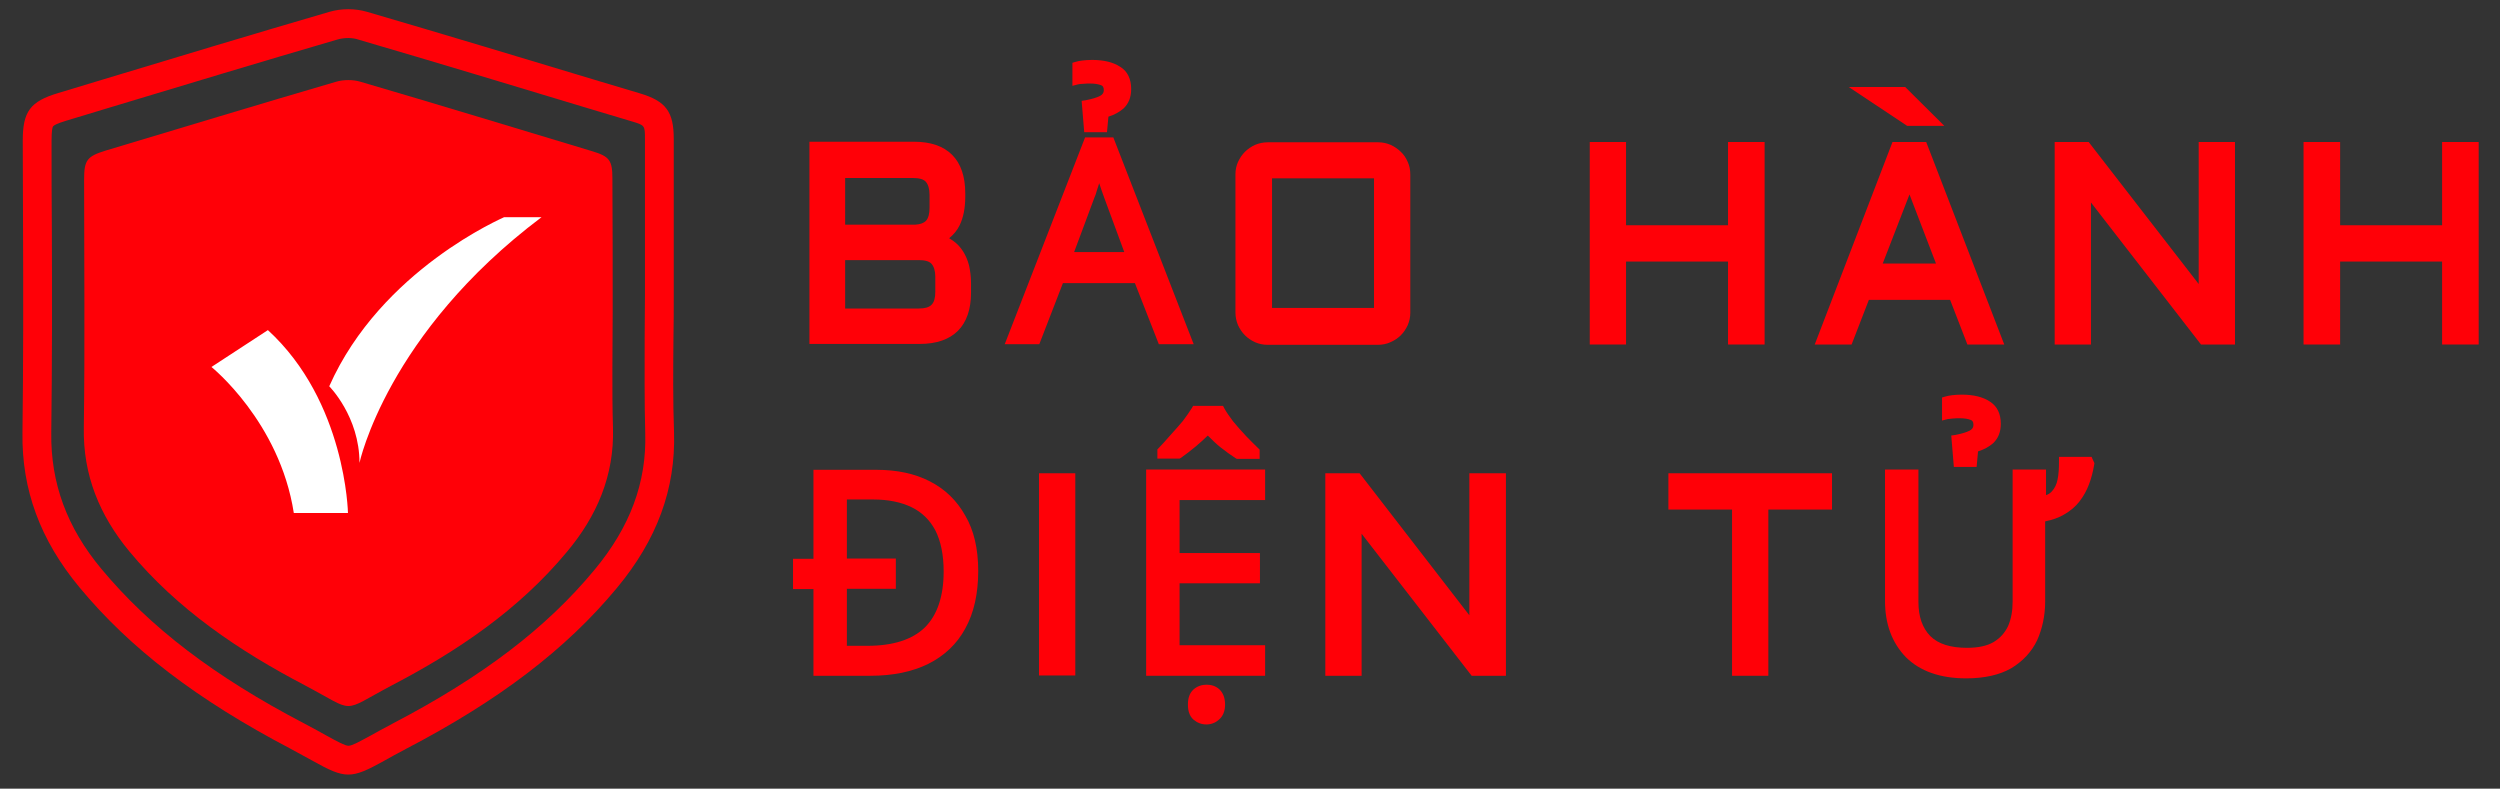 <?xml version="1.0" encoding="utf-8"?>
<!-- Generator: Adobe Illustrator 27.5.0, SVG Export Plug-In . SVG Version: 6.00 Build 0)  -->
<svg version="1.1" id="Layer_1" xmlns="http://www.w3.org/2000/svg" xmlns:xlink="http://www.w3.org/1999/xlink" x="0px" y="0px"
	 viewBox="0 0 867.9 273.8" style="enable-background:new 0 0 867.9 273.8;" xml:space="preserve">
<rect x="0" y="0" width="867.9" height="273.8" fill="#333333" stroke="none"/>
<style type="text/css">
	.st0{fill:#FF0007;}
	.st1{fill:#FFFFFF;}
</style>
<g>
	<path class="st0" d="M120.9,268.9c-3.3,0-6.7-1.6-12.4-4.8c-2-1.1-4.6-2.5-7.7-4.2c-32.4-17-55.7-34.8-73.3-56.1
		C14,187.5,7.5,170,7.8,150.2c0.3-23.6,0.3-47.6,0.2-70.9C8,69.1,7.9,59,7.9,48.8c0-10.1,2.6-13.6,12.3-16.5l15.2-4.6
		C61.2,19.9,88,11.8,114.4,4.1c4.1-1.2,8.9-1.2,13,0c27,7.9,54.5,16.2,81,24.2l13.7,4.1c9.1,2.7,11.8,6.4,11.8,15.8
		c0,13,0,26,0,38.9l0,15.6c0,4.9,0,9.8-0.1,14.7c-0.1,10.7-0.2,21.8,0.2,32.7c0.6,19.6-5.9,37.3-19.9,54.1
		c-17.6,21.2-40.8,38.9-73,55.7c-3.1,1.6-5.7,3.1-7.7,4.2C127.6,267.3,124.3,268.9,120.9,268.9z M120.9,13.2c-1.3,0-2.6,0.2-3.7,0.5
		c-26.4,7.7-53.1,15.8-79,23.6l-15.2,4.6c-3.3,1-4.3,1.6-4.6,2c-0.2,0.3-0.5,1.5-0.5,5c0,10.2,0,20.4,0.1,30.5
		c0.1,23.3,0.1,47.3-0.2,71c-0.2,17.3,5.4,32.7,17.4,47.1c16.8,20.2,39.1,37.3,70.3,53.6c3.2,1.7,5.8,3.1,7.9,4.3
		c3.8,2.1,6.4,3.5,7.6,3.5c1.2,0,3.7-1.4,7.6-3.5c2.1-1.2,4.7-2.6,7.9-4.3c31-16.2,53.2-33.1,69.9-53.3
		c12.4-14.9,18.1-30.4,17.6-47.4c-0.3-11-0.2-22.2-0.2-33c0-4.9,0.1-9.7,0.1-14.6l0-15.6c0-13,0-25.9,0-38.9c0-4.8,0-4.8-4.7-6.2
		l-13.7-4.1c-26.5-8-53.9-16.3-80.9-24.2C123.5,13.4,122.2,13.2,120.9,13.2z"/>
	<path class="st0" d="M212.7,108.1c0,13.5-0.3,26.9,0.1,40.4c0.5,16.6-5.6,30.7-16,43.1c-16.7,20.1-37.9,34.4-60.7,46.3
		c-18.2,9.6-12.1,9.6-30.3,0c-22.9-12-44.3-26.4-61-46.6c-10.2-12.4-16-26.3-15.7-42.8c0.4-28.7,0.1-57.5,0.1-86.2c0-6.7,1-8,7.4-10
		c26.7-8,53.3-16.1,80-23.9c2.7-0.8,6-0.8,8.6,0c26.9,7.9,53.6,16,80.4,24.1c6,1.8,7,3.2,7,9.4C212.7,77.2,212.7,92.6,212.7,108.1z"
		/>
	<path class="st1" d="M93,114.6c27.1,24.8,27.8,63.5,27.8,63.5H102c-4.9-31.7-28.6-50.7-28.6-50.7L93,114.6z M114.3,134.1
		c0,0,10.5,10.5,10.5,26.6c0,0,9.5-44.9,63.2-85.3h-13C175,75.5,132.3,93.5,114.3,134.1z"/>
</g>
<g>
	<path class="st0" d="M694.6,147.1c0,2.9-0.9,5.1-2.7,6.8c-1.4,1.2-3.2,2.2-5.2,2.8l-0.5,5.4h-7.9l-0.9-10.9l1.4-0.2
		c2.1-0.4,3.8-0.9,5-1.5c0.9-0.5,1.3-1.1,1.3-2c0-1.1-0.4-1.5-0.9-1.7c-1-0.4-2.3-0.6-3.8-0.6c-0.8,0-1.6,0-2.5,0.1
		c-0.7,0.1-1.3,0.1-1.8,0.2l-1.9,0.5v-8l1-0.3c0.7-0.2,1.5-0.4,2.5-0.5c0.9-0.1,2-0.2,3.3-0.2c4.1,0,7.4,0.8,9.8,2.4
		C693.3,141,694.6,143.6,694.6,147.1z"/>
	<path class="st0" d="M727.1,160.8l-0.1,0.6c-0.4,2.4-1,4.7-1.8,6.8c-0.8,2.1-1.9,4.1-3.3,5.9c-1.4,1.8-3.2,3.3-5.3,4.5
		c-1.8,1.1-4.1,1.9-6.6,2.4v27.8c0,4.9-1,9.5-2.8,13.5c-1.9,4-5,7.3-9,9.7c-4,2.3-9.3,3.5-15.6,3.5c-9.1,0-16.1-2.5-21-7.4
		c-4.8-5-7.2-11.5-7.2-19.5V163h11.6v46c0,5.1,1.4,9,4.1,11.8c2.8,2.8,7.1,4.1,12.8,4.1c3.9,0,7-0.7,9.2-2c2.3-1.4,3.9-3.2,5-5.5
		c1.1-2.5,1.6-5.3,1.6-8.5V163h11.6v8.9c0.9-0.3,1.6-0.8,2.1-1.4c0.9-1,1.6-2.4,1.9-4c0.4-1.9,0.5-4,0.5-6.4v-1.5h11.3L727.1,160.8z
		"/>
	<polygon class="st0" points="636,164.3 636,176.9 613.9,176.9 613.9,234.6 601.3,234.6 601.3,176.9 579.2,176.9 579.2,164.3 	"/>
	<polygon class="st0" points="522.8,164.3 522.8,234.6 510.9,234.6 472.7,185.3 472.7,234.6 460.1,234.6 460.1,164.3 472,164.3 
		510.1,213.6 510.1,164.3 	"/>
	<path class="st0" d="M437.3,156.1v3.2h-7.9l-0.4-0.2c-1.7-1.1-3.5-2.4-5.4-3.9c-1.5-1.2-2.9-2.6-4.3-4c-1.4,1.4-2.8,2.6-4.2,3.8
		c-1.8,1.5-3.5,2.8-5.2,4l-0.4,0.2h-7.7v-3.2l0.4-0.4c1.2-1.2,2.5-2.7,4-4.4c1.5-1.7,3-3.3,4.4-5c1.3-1.7,2.4-3.3,3.2-4.6l0.4-0.7
		h10.4l0.4,0.8c0.7,1.3,1.8,2.9,3.1,4.6c1.4,1.7,2.9,3.4,4.5,5.1c1.6,1.6,2.9,3,4.2,4.2L437.3,156.1z"/>
	<path class="st0" d="M425.3,244.6c0,2.2-0.7,4-2.1,5.2c-1.2,1.1-2.7,1.7-4.4,1.7c-1.7,0-3.2-0.6-4.5-1.7c-1.3-1.2-1.9-2.9-1.9-5.2
		c0-2.3,0.6-4,1.9-5.2l0.1-0.1c1.3-1.1,2.8-1.6,4.5-1.6c1.7,0,3.2,0.5,4.4,1.6C424.6,240.5,425.3,242.3,425.3,244.6z"/>
	<polygon class="st0" points="409.5,173.6 409.5,192 437.4,192 437.4,202.5 409.5,202.5 409.5,224 439.2,224 439.2,234.6 
		397.9,234.6 397.9,163 439.2,163 439.2,173.6 	"/>
	<rect x="360.7" y="164.3" class="st0" width="12.6" height="70.2"/>
	<path class="st0" d="M335.1,179c-2.9-5.2-7-9.2-12.3-11.9c-5.2-2.7-11.5-4-18.5-4h-21.9v30.9h-7.1v10.5h7.1v30.1h19.8
		c7.8,0,14.5-1.4,20-4.1c5.6-2.8,10-6.9,12.9-12.3c3-5.4,4.5-12.1,4.5-20C339.6,190.5,338.1,184.1,335.1,179z M294,204.4H311v-10.5
		H294v-20.5h9.1c5.2,0,9.7,0.9,13.4,2.7c3.5,1.7,6.3,4.4,8.2,8c1.9,3.7,2.9,8.5,2.9,14.3c0,8.6-2.2,15.1-6.5,19.4
		c-4.3,4.2-11,6.4-19.9,6.4H294V204.4z"/>
	<polygon class="st0" points="860.5,49.3 860.5,119.6 847.8,119.6 847.8,90.8 812.4,90.8 812.4,119.6 799.7,119.6 799.7,49.3 
		812.4,49.3 812.4,78.2 847.8,78.2 847.8,49.3 	"/>
	<polygon class="st0" points="775.9,49.3 775.9,119.6 764.1,119.6 725.9,70.3 725.9,119.6 713.3,119.6 713.3,49.3 725.1,49.3 
		763.3,98.6 763.3,49.3 	"/>
	<polygon class="st0" points="675,43.7 662.1,43.7 641.8,30.2 661.4,30.2 	"/>
	<path class="st0" d="M668.7,49.3h-11.7L630,119.6h12.8l6-15.5H677l6,15.5h12.8L668.7,49.3z M653.6,91.5l9.3-24l9.2,24H653.6z"/>
	<polygon class="st0" points="612.6,49.3 612.6,119.6 599.9,119.6 599.9,90.8 564.5,90.8 564.5,119.6 551.9,119.6 551.9,49.3 
		564.5,49.3 564.5,78.2 599.9,78.2 599.9,49.3 	"/>
	<path class="st0" d="M488.7,56.2c-0.6-1.4-1.4-2.6-2.4-3.5c-1-1-2.2-1.8-3.5-2.4c-1.4-0.6-2.8-0.9-4.3-0.9h-38.4
		c-1.5,0-3,0.3-4.4,0.9c-1.3,0.6-2.5,1.4-3.5,2.4c-1,1-1.8,2.2-2.4,3.5c-0.6,1.3-0.9,2.8-0.9,4.3v48c0,1.5,0.3,3,0.9,4.4
		c0.6,1.3,1.4,2.5,2.4,3.5c1,1,2.2,1.8,3.5,2.4c1.4,0.6,2.8,0.9,4.3,0.9h38.4c1.5,0,3-0.3,4.3-0.9c1.4-0.6,2.6-1.4,3.6-2.4
		c1-1,1.8-2.2,2.4-3.5c0.6-1.4,0.9-2.8,0.9-4.3v-48C489.6,58.9,489.3,57.5,488.7,56.2z M477,61.9v45h-35.4v-45H477z"/>
	<path class="st0" d="M392.7,30.9c0,2.9-0.9,5.1-2.7,6.8c-1.4,1.2-3.2,2.2-5.2,2.8l-0.5,5.4h-7.9l-0.9-10.9l1.4-0.2
		c2.1-0.4,3.8-0.9,5-1.5c0.9-0.5,1.3-1.1,1.3-2c0-1.1-0.4-1.5-0.9-1.7c-1-0.4-2.3-0.6-3.8-0.6c-0.8,0-1.6,0-2.5,0.1
		c-0.7,0-1.3,0.1-1.8,0.2l-1.9,0.5v-8l1-0.3c0.7-0.2,1.5-0.4,2.5-0.5c0.9-0.1,2-0.2,3.3-0.2c4.1,0,7.4,0.8,9.8,2.4
		C391.4,24.7,392.7,27.4,392.7,30.9z"/>
	<path class="st0" d="M386.5,47.7h-9.8l-27.9,71.8h12l8.2-21.2H394l8.3,21.2h12.1L386.5,47.7z M380.8,66.1c0.3-0.8,0.5-1.6,0.8-2.5
		c0.3,0.8,0.5,1.6,0.8,2.4c0.5,1.4,0.8,2.3,1,2.8l6.9,18.7h-17.4l7-18.8C380.2,68.1,380.5,67.2,380.8,66.1z"/>
	<path class="st0" d="M336.4,92.1c-0.5-1.9-1.2-3.5-2.1-4.9c-0.9-1.4-2-2.6-3.4-3.6c-0.5-0.3-0.9-0.6-1.4-0.9
		c1.5-1.2,2.7-2.6,3.6-4.4c1.3-2.6,2-6,2-10v-1.2c0-11.7-6.2-17.9-17.8-17.9H281v70.2h38.3c11.6,0,17.8-6.2,17.8-17.8v-3.4
		C337.1,96,336.8,93.9,336.4,92.1z M319,107.1h-25.6V90.3H319c2.1,0,3.6,0.4,4.4,1.3c0.8,0.9,1.3,2.4,1.3,4.5v5.2
		c0,2.1-0.4,3.6-1.3,4.5C322.5,106.7,321.1,107.1,319,107.1z M293.4,61.8H317c2.1,0,3.6,0.4,4.4,1.3c0.8,0.9,1.3,2.4,1.3,4.6v4.4
		c0,2.1-0.4,3.6-1.2,4.5c-0.7,0.8-2,1.3-3.8,1.4h-24.3V61.8z"/>
</g>
</svg>
